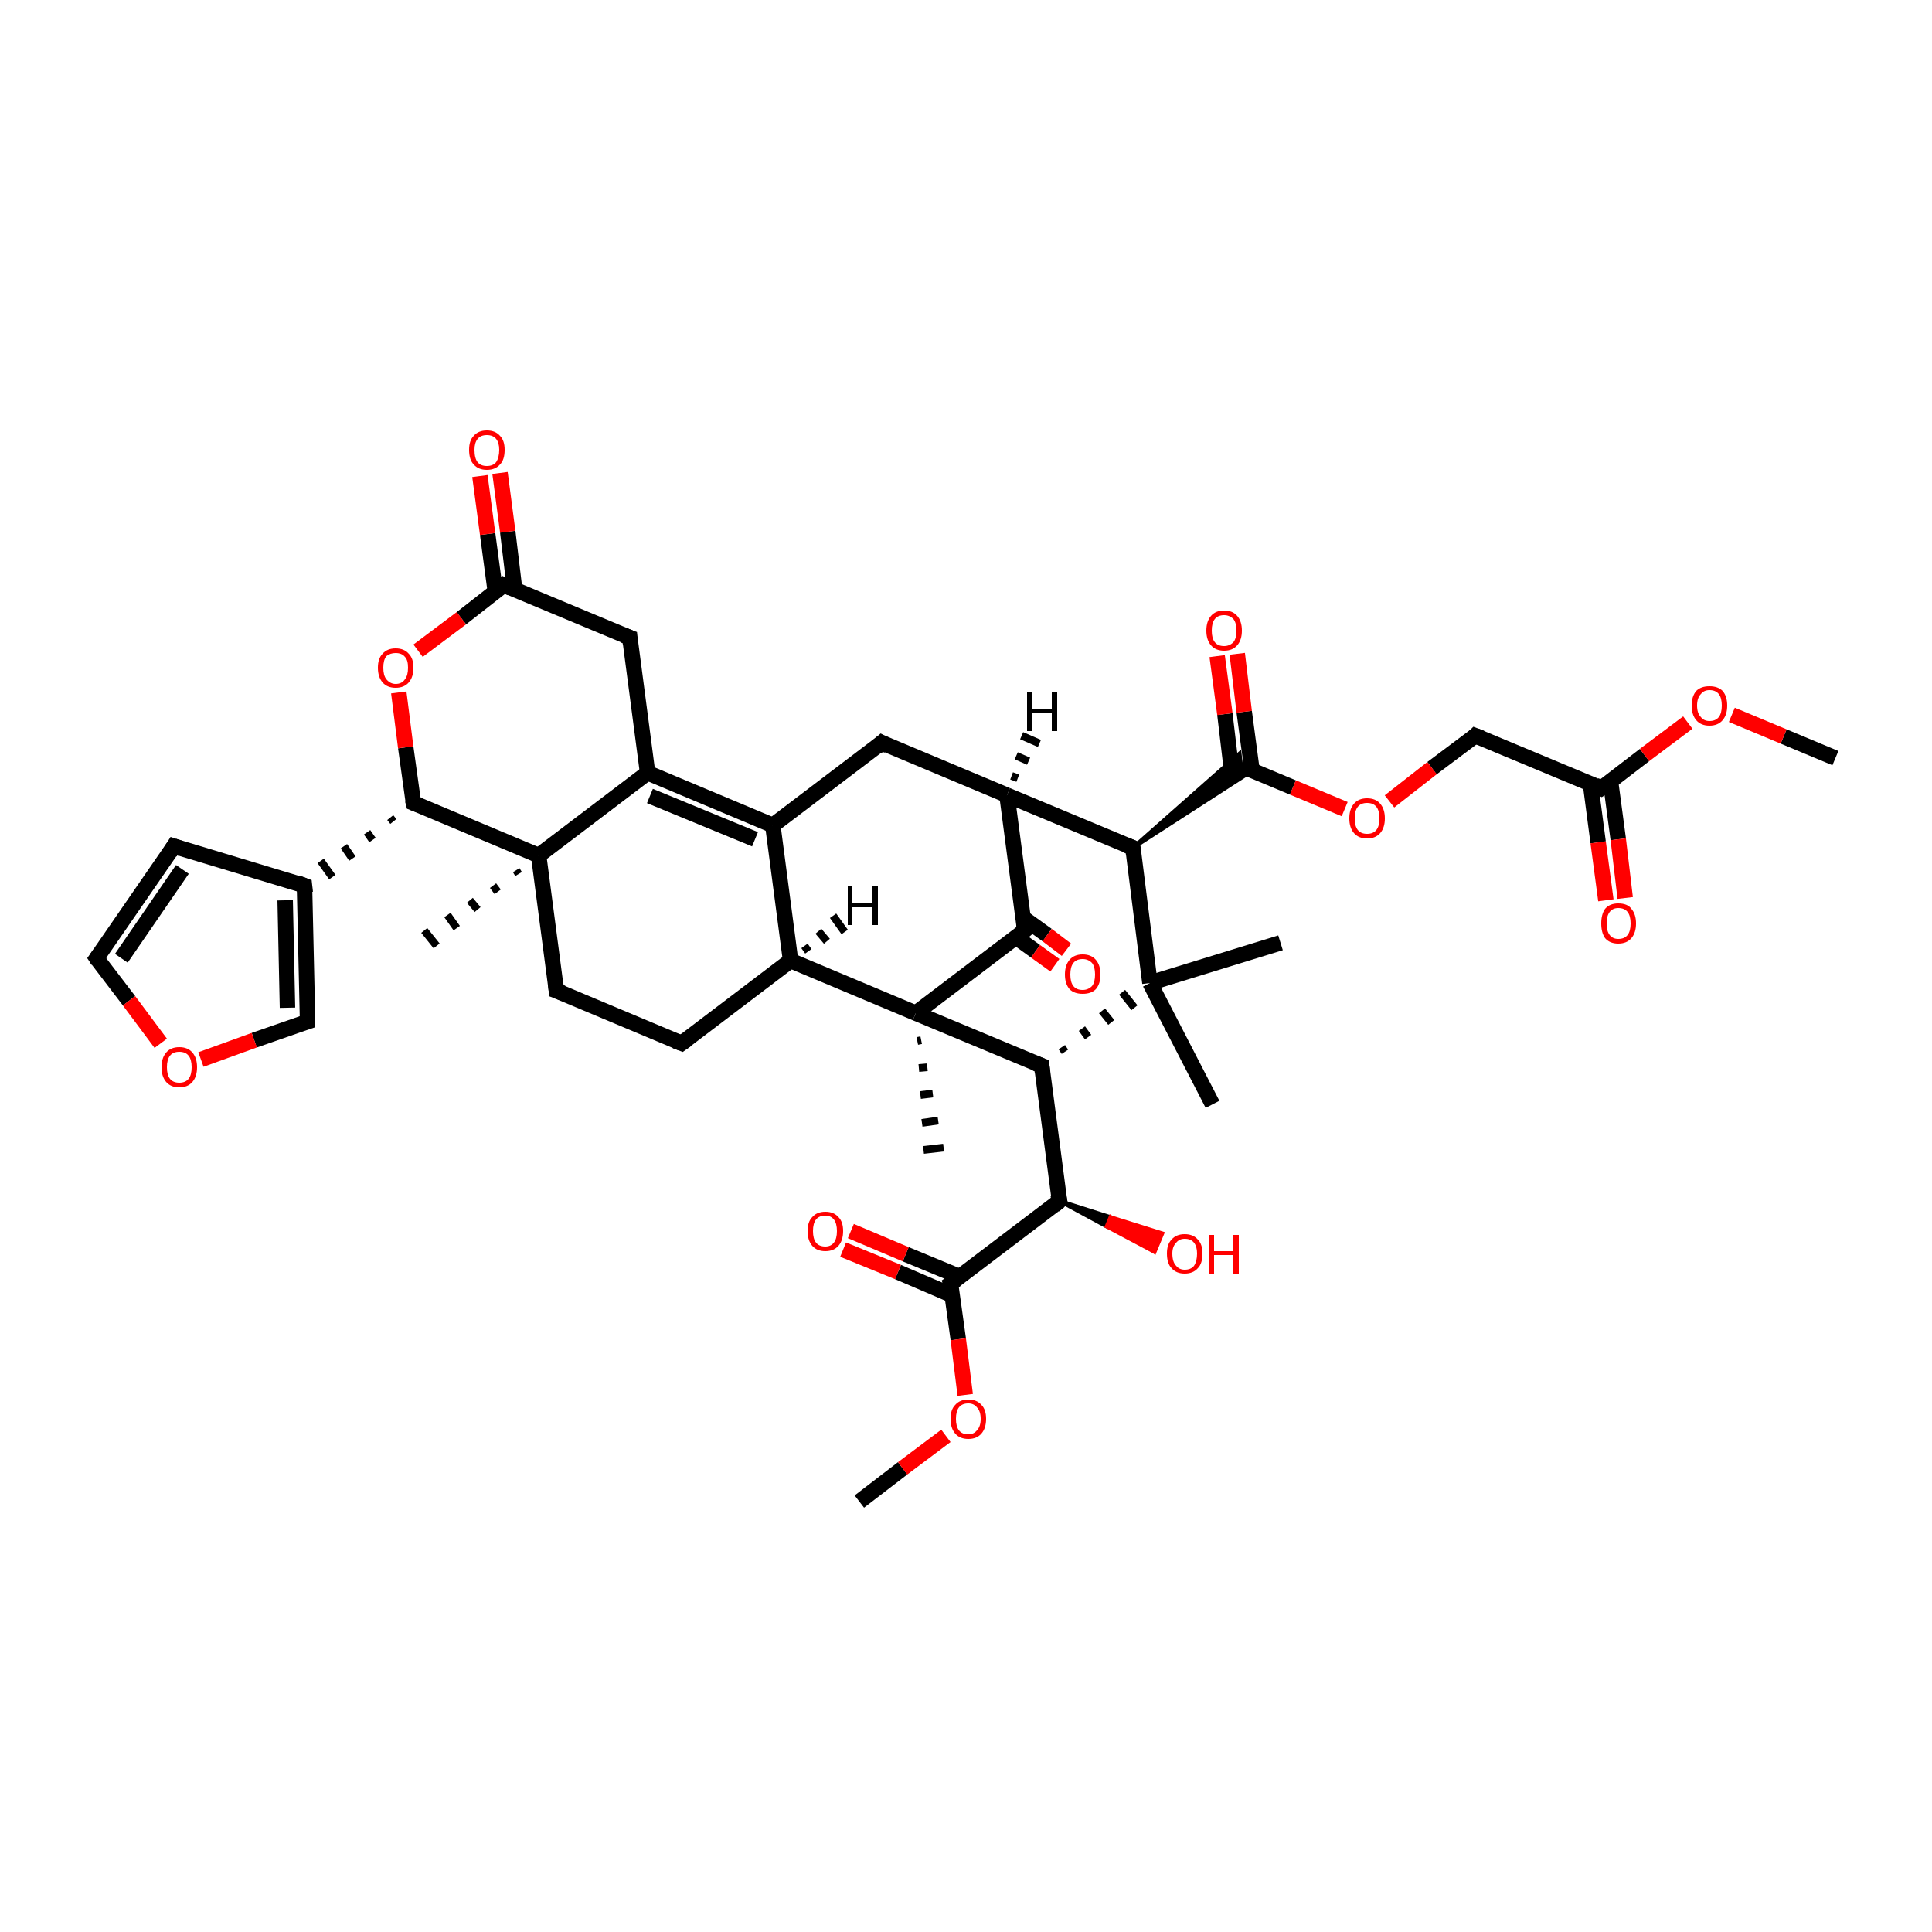 <?xml version='1.0' encoding='iso-8859-1'?>
<svg version='1.1' baseProfile='full'
              xmlns='http://www.w3.org/2000/svg'
                      xmlns:rdkit='http://www.rdkit.org/xml'
                      xmlns:xlink='http://www.w3.org/1999/xlink'
                  xml:space='preserve'
width='250px' height='250px' viewBox='0 0 250 250'>
<!-- END OF HEADER -->
<rect style='opacity:1.0;fill:#FFFFFF;stroke:none' width='250.0' height='250.0' x='0.0' y='0.0'> </rect>
<path class='bond-0 atom-0 atom-28' d='M 156.9,142.9 L 148.8,127.2' style='fill:none;fill-rule:evenodd;stroke:#000000;stroke-width:2.0px;stroke-linecap:butt;stroke-linejoin:miter;stroke-opacity:1' />
<path class='bond-1 atom-1 atom-28' d='M 165.7,122.0 L 148.8,127.2' style='fill:none;fill-rule:evenodd;stroke:#000000;stroke-width:2.0px;stroke-linecap:butt;stroke-linejoin:miter;stroke-opacity:1' />
<path class='bond-2 atom-29 atom-2' d='M 67.1,113.1 L 66.8,112.6' style='fill:none;fill-rule:evenodd;stroke:#000000;stroke-width:1.0px;stroke-linecap:butt;stroke-linejoin:miter;stroke-opacity:1' />
<path class='bond-2 atom-29 atom-2' d='M 64.4,115.4 L 63.8,114.6' style='fill:none;fill-rule:evenodd;stroke:#000000;stroke-width:1.0px;stroke-linecap:butt;stroke-linejoin:miter;stroke-opacity:1' />
<path class='bond-2 atom-29 atom-2' d='M 61.8,117.7 L 60.8,116.5' style='fill:none;fill-rule:evenodd;stroke:#000000;stroke-width:1.0px;stroke-linecap:butt;stroke-linejoin:miter;stroke-opacity:1' />
<path class='bond-2 atom-29 atom-2' d='M 59.1,120.1 L 57.9,118.4' style='fill:none;fill-rule:evenodd;stroke:#000000;stroke-width:1.0px;stroke-linecap:butt;stroke-linejoin:miter;stroke-opacity:1' />
<path class='bond-2 atom-29 atom-2' d='M 56.5,122.4 L 54.9,120.4' style='fill:none;fill-rule:evenodd;stroke:#000000;stroke-width:1.0px;stroke-linecap:butt;stroke-linejoin:miter;stroke-opacity:1' />
<path class='bond-3 atom-30 atom-3' d='M 119.2,134.6 L 118.7,134.7' style='fill:none;fill-rule:evenodd;stroke:#000000;stroke-width:1.0px;stroke-linecap:butt;stroke-linejoin:miter;stroke-opacity:1' />
<path class='bond-3 atom-30 atom-3' d='M 120.0,138.1 L 118.9,138.2' style='fill:none;fill-rule:evenodd;stroke:#000000;stroke-width:1.0px;stroke-linecap:butt;stroke-linejoin:miter;stroke-opacity:1' />
<path class='bond-3 atom-30 atom-3' d='M 120.7,141.5 L 119.1,141.7' style='fill:none;fill-rule:evenodd;stroke:#000000;stroke-width:1.0px;stroke-linecap:butt;stroke-linejoin:miter;stroke-opacity:1' />
<path class='bond-3 atom-30 atom-3' d='M 121.4,145.0 L 119.3,145.3' style='fill:none;fill-rule:evenodd;stroke:#000000;stroke-width:1.0px;stroke-linecap:butt;stroke-linejoin:miter;stroke-opacity:1' />
<path class='bond-3 atom-30 atom-3' d='M 122.1,148.5 L 119.5,148.8' style='fill:none;fill-rule:evenodd;stroke:#000000;stroke-width:1.0px;stroke-linecap:butt;stroke-linejoin:miter;stroke-opacity:1' />
<path class='bond-4 atom-4 atom-37' d='M 237.5,98.1 L 230.8,95.3' style='fill:none;fill-rule:evenodd;stroke:#000000;stroke-width:2.0px;stroke-linecap:butt;stroke-linejoin:miter;stroke-opacity:1' />
<path class='bond-4 atom-4 atom-37' d='M 230.8,95.3 L 224.1,92.5' style='fill:none;fill-rule:evenodd;stroke:#FF0000;stroke-width:2.0px;stroke-linecap:butt;stroke-linejoin:miter;stroke-opacity:1' />
<path class='bond-5 atom-5 atom-38' d='M 111.2,194.3 L 116.8,190.0' style='fill:none;fill-rule:evenodd;stroke:#000000;stroke-width:2.0px;stroke-linecap:butt;stroke-linejoin:miter;stroke-opacity:1' />
<path class='bond-5 atom-5 atom-38' d='M 116.8,190.0 L 122.4,185.8' style='fill:none;fill-rule:evenodd;stroke:#FF0000;stroke-width:2.0px;stroke-linecap:butt;stroke-linejoin:miter;stroke-opacity:1' />
<path class='bond-6 atom-6 atom-8' d='M 88.2,135.0 L 72.0,128.2' style='fill:none;fill-rule:evenodd;stroke:#000000;stroke-width:2.0px;stroke-linecap:butt;stroke-linejoin:miter;stroke-opacity:1' />
<path class='bond-7 atom-6 atom-17' d='M 88.2,135.0 L 102.3,124.3' style='fill:none;fill-rule:evenodd;stroke:#000000;stroke-width:2.0px;stroke-linecap:butt;stroke-linejoin:miter;stroke-opacity:1' />
<path class='bond-8 atom-7 atom-9' d='M 22.5,109.5 L 12.5,124.0' style='fill:none;fill-rule:evenodd;stroke:#000000;stroke-width:2.0px;stroke-linecap:butt;stroke-linejoin:miter;stroke-opacity:1' />
<path class='bond-8 atom-7 atom-9' d='M 23.6,112.5 L 15.7,124.0' style='fill:none;fill-rule:evenodd;stroke:#000000;stroke-width:2.0px;stroke-linecap:butt;stroke-linejoin:miter;stroke-opacity:1' />
<path class='bond-9 atom-7 atom-14' d='M 22.5,109.5 L 39.4,114.6' style='fill:none;fill-rule:evenodd;stroke:#000000;stroke-width:2.0px;stroke-linecap:butt;stroke-linejoin:miter;stroke-opacity:1' />
<path class='bond-10 atom-8 atom-29' d='M 72.0,128.2 L 69.7,110.7' style='fill:none;fill-rule:evenodd;stroke:#000000;stroke-width:2.0px;stroke-linecap:butt;stroke-linejoin:miter;stroke-opacity:1' />
<path class='bond-11 atom-9 atom-39' d='M 12.5,124.0 L 16.7,129.5' style='fill:none;fill-rule:evenodd;stroke:#000000;stroke-width:2.0px;stroke-linecap:butt;stroke-linejoin:miter;stroke-opacity:1' />
<path class='bond-11 atom-9 atom-39' d='M 16.7,129.5 L 20.8,135.0' style='fill:none;fill-rule:evenodd;stroke:#FF0000;stroke-width:2.0px;stroke-linecap:butt;stroke-linejoin:miter;stroke-opacity:1' />
<path class='bond-12 atom-10 atom-15' d='M 114.1,96.1 L 100.0,106.8' style='fill:none;fill-rule:evenodd;stroke:#000000;stroke-width:2.0px;stroke-linecap:butt;stroke-linejoin:miter;stroke-opacity:1' />
<path class='bond-13 atom-10 atom-16' d='M 114.1,96.1 L 130.3,102.9' style='fill:none;fill-rule:evenodd;stroke:#000000;stroke-width:2.0px;stroke-linecap:butt;stroke-linejoin:miter;stroke-opacity:1' />
<path class='bond-14 atom-11 atom-18' d='M 81.5,82.5 L 83.8,100.0' style='fill:none;fill-rule:evenodd;stroke:#000000;stroke-width:2.0px;stroke-linecap:butt;stroke-linejoin:miter;stroke-opacity:1' />
<path class='bond-15 atom-11 atom-19' d='M 81.5,82.5 L 65.2,75.7' style='fill:none;fill-rule:evenodd;stroke:#000000;stroke-width:2.0px;stroke-linecap:butt;stroke-linejoin:miter;stroke-opacity:1' />
<path class='bond-16 atom-12 atom-14' d='M 39.8,132.2 L 39.4,114.6' style='fill:none;fill-rule:evenodd;stroke:#000000;stroke-width:2.0px;stroke-linecap:butt;stroke-linejoin:miter;stroke-opacity:1' />
<path class='bond-16 atom-12 atom-14' d='M 37.2,130.4 L 36.9,116.5' style='fill:none;fill-rule:evenodd;stroke:#000000;stroke-width:2.0px;stroke-linecap:butt;stroke-linejoin:miter;stroke-opacity:1' />
<path class='bond-17 atom-12 atom-39' d='M 39.8,132.2 L 32.9,134.6' style='fill:none;fill-rule:evenodd;stroke:#000000;stroke-width:2.0px;stroke-linecap:butt;stroke-linejoin:miter;stroke-opacity:1' />
<path class='bond-17 atom-12 atom-39' d='M 32.9,134.6 L 26.0,137.1' style='fill:none;fill-rule:evenodd;stroke:#FF0000;stroke-width:2.0px;stroke-linecap:butt;stroke-linejoin:miter;stroke-opacity:1' />
<path class='bond-18 atom-13 atom-20' d='M 190.9,95.2 L 207.2,102.0' style='fill:none;fill-rule:evenodd;stroke:#000000;stroke-width:2.0px;stroke-linecap:butt;stroke-linejoin:miter;stroke-opacity:1' />
<path class='bond-19 atom-13 atom-40' d='M 190.9,95.2 L 185.3,99.4' style='fill:none;fill-rule:evenodd;stroke:#000000;stroke-width:2.0px;stroke-linecap:butt;stroke-linejoin:miter;stroke-opacity:1' />
<path class='bond-19 atom-13 atom-40' d='M 185.3,99.4 L 179.8,103.7' style='fill:none;fill-rule:evenodd;stroke:#FF0000;stroke-width:2.0px;stroke-linecap:butt;stroke-linejoin:miter;stroke-opacity:1' />
<path class='bond-20 atom-25 atom-14' d='M 50.5,105.8 L 50.9,106.3' style='fill:none;fill-rule:evenodd;stroke:#000000;stroke-width:1.0px;stroke-linecap:butt;stroke-linejoin:miter;stroke-opacity:1' />
<path class='bond-20 atom-25 atom-14' d='M 47.5,107.7 L 48.2,108.7' style='fill:none;fill-rule:evenodd;stroke:#000000;stroke-width:1.0px;stroke-linecap:butt;stroke-linejoin:miter;stroke-opacity:1' />
<path class='bond-20 atom-25 atom-14' d='M 44.5,109.5 L 45.6,111.1' style='fill:none;fill-rule:evenodd;stroke:#000000;stroke-width:1.0px;stroke-linecap:butt;stroke-linejoin:miter;stroke-opacity:1' />
<path class='bond-20 atom-25 atom-14' d='M 41.5,111.4 L 43.0,113.5' style='fill:none;fill-rule:evenodd;stroke:#000000;stroke-width:1.0px;stroke-linecap:butt;stroke-linejoin:miter;stroke-opacity:1' />
<path class='bond-21 atom-15 atom-17' d='M 100.0,106.8 L 102.3,124.3' style='fill:none;fill-rule:evenodd;stroke:#000000;stroke-width:2.0px;stroke-linecap:butt;stroke-linejoin:miter;stroke-opacity:1' />
<path class='bond-22 atom-15 atom-18' d='M 100.0,106.8 L 83.8,100.0' style='fill:none;fill-rule:evenodd;stroke:#000000;stroke-width:2.0px;stroke-linecap:butt;stroke-linejoin:miter;stroke-opacity:1' />
<path class='bond-22 atom-15 atom-18' d='M 97.7,108.6 L 84.1,103.0' style='fill:none;fill-rule:evenodd;stroke:#000000;stroke-width:2.0px;stroke-linecap:butt;stroke-linejoin:miter;stroke-opacity:1' />
<path class='bond-23 atom-16 atom-21' d='M 130.3,102.9 L 146.6,109.7' style='fill:none;fill-rule:evenodd;stroke:#000000;stroke-width:2.0px;stroke-linecap:butt;stroke-linejoin:miter;stroke-opacity:1' />
<path class='bond-24 atom-16 atom-24' d='M 130.3,102.9 L 132.6,120.4' style='fill:none;fill-rule:evenodd;stroke:#000000;stroke-width:2.0px;stroke-linecap:butt;stroke-linejoin:miter;stroke-opacity:1' />
<path class='bond-25 atom-17 atom-30' d='M 102.3,124.3 L 118.5,131.1' style='fill:none;fill-rule:evenodd;stroke:#000000;stroke-width:2.0px;stroke-linecap:butt;stroke-linejoin:miter;stroke-opacity:1' />
<path class='bond-26 atom-18 atom-29' d='M 83.8,100.0 L 69.7,110.7' style='fill:none;fill-rule:evenodd;stroke:#000000;stroke-width:2.0px;stroke-linecap:butt;stroke-linejoin:miter;stroke-opacity:1' />
<path class='bond-27 atom-19 atom-31' d='M 66.6,76.3 L 65.7,68.8' style='fill:none;fill-rule:evenodd;stroke:#000000;stroke-width:2.0px;stroke-linecap:butt;stroke-linejoin:miter;stroke-opacity:1' />
<path class='bond-27 atom-19 atom-31' d='M 65.7,68.8 L 64.7,61.2' style='fill:none;fill-rule:evenodd;stroke:#FF0000;stroke-width:2.0px;stroke-linecap:butt;stroke-linejoin:miter;stroke-opacity:1' />
<path class='bond-27 atom-19 atom-31' d='M 64.1,76.6 L 63.1,69.1' style='fill:none;fill-rule:evenodd;stroke:#000000;stroke-width:2.0px;stroke-linecap:butt;stroke-linejoin:miter;stroke-opacity:1' />
<path class='bond-27 atom-19 atom-31' d='M 63.1,69.1 L 62.1,61.6' style='fill:none;fill-rule:evenodd;stroke:#FF0000;stroke-width:2.0px;stroke-linecap:butt;stroke-linejoin:miter;stroke-opacity:1' />
<path class='bond-28 atom-19 atom-41' d='M 65.2,75.7 L 59.7,80.0' style='fill:none;fill-rule:evenodd;stroke:#000000;stroke-width:2.0px;stroke-linecap:butt;stroke-linejoin:miter;stroke-opacity:1' />
<path class='bond-28 atom-19 atom-41' d='M 59.7,80.0 L 54.1,84.2' style='fill:none;fill-rule:evenodd;stroke:#FF0000;stroke-width:2.0px;stroke-linecap:butt;stroke-linejoin:miter;stroke-opacity:1' />
<path class='bond-29 atom-20 atom-32' d='M 205.8,101.4 L 206.8,109.0' style='fill:none;fill-rule:evenodd;stroke:#000000;stroke-width:2.0px;stroke-linecap:butt;stroke-linejoin:miter;stroke-opacity:1' />
<path class='bond-29 atom-20 atom-32' d='M 206.8,109.0 L 207.8,116.5' style='fill:none;fill-rule:evenodd;stroke:#FF0000;stroke-width:2.0px;stroke-linecap:butt;stroke-linejoin:miter;stroke-opacity:1' />
<path class='bond-29 atom-20 atom-32' d='M 208.4,101.1 L 209.4,108.6' style='fill:none;fill-rule:evenodd;stroke:#000000;stroke-width:2.0px;stroke-linecap:butt;stroke-linejoin:miter;stroke-opacity:1' />
<path class='bond-29 atom-20 atom-32' d='M 209.4,108.6 L 210.3,116.2' style='fill:none;fill-rule:evenodd;stroke:#FF0000;stroke-width:2.0px;stroke-linecap:butt;stroke-linejoin:miter;stroke-opacity:1' />
<path class='bond-30 atom-20 atom-37' d='M 207.2,102.0 L 212.8,97.7' style='fill:none;fill-rule:evenodd;stroke:#000000;stroke-width:2.0px;stroke-linecap:butt;stroke-linejoin:miter;stroke-opacity:1' />
<path class='bond-30 atom-20 atom-37' d='M 212.8,97.7 L 218.4,93.5' style='fill:none;fill-rule:evenodd;stroke:#FF0000;stroke-width:2.0px;stroke-linecap:butt;stroke-linejoin:miter;stroke-opacity:1' />
<path class='bond-31 atom-21 atom-26' d='M 146.6,109.7 L 160.4,97.5 L 160.6,99.1 Z' style='fill:#000000;fill-rule:evenodd;fill-opacity:1;stroke:#000000;stroke-width:0.5px;stroke-linecap:butt;stroke-linejoin:miter;stroke-opacity:1;' />
<path class='bond-31 atom-21 atom-26' d='M 146.6,109.7 L 160.6,99.1 L 162.1,99.7 Z' style='fill:#000000;fill-rule:evenodd;fill-opacity:1;stroke:#000000;stroke-width:0.5px;stroke-linecap:butt;stroke-linejoin:miter;stroke-opacity:1;' />
<path class='bond-32 atom-21 atom-28' d='M 146.6,109.7 L 148.8,127.2' style='fill:none;fill-rule:evenodd;stroke:#000000;stroke-width:2.0px;stroke-linecap:butt;stroke-linejoin:miter;stroke-opacity:1' />
<path class='bond-33 atom-22 atom-23' d='M 137.1,155.4 L 134.8,137.9' style='fill:none;fill-rule:evenodd;stroke:#000000;stroke-width:2.0px;stroke-linecap:butt;stroke-linejoin:miter;stroke-opacity:1' />
<path class='bond-34 atom-22 atom-27' d='M 137.1,155.4 L 123.0,166.1' style='fill:none;fill-rule:evenodd;stroke:#000000;stroke-width:2.0px;stroke-linecap:butt;stroke-linejoin:miter;stroke-opacity:1' />
<path class='bond-35 atom-22 atom-33' d='M 137.1,155.4 L 143.7,157.5 L 143.2,158.7 Z' style='fill:#000000;fill-rule:evenodd;fill-opacity:1;stroke:#000000;stroke-width:0.5px;stroke-linecap:butt;stroke-linejoin:miter;stroke-opacity:1;' />
<path class='bond-35 atom-22 atom-33' d='M 143.7,157.5 L 149.4,162.0 L 150.4,159.6 Z' style='fill:#FF0000;fill-rule:evenodd;fill-opacity:1;stroke:#FF0000;stroke-width:0.5px;stroke-linecap:butt;stroke-linejoin:miter;stroke-opacity:1;' />
<path class='bond-35 atom-22 atom-33' d='M 143.7,157.5 L 143.2,158.7 L 149.4,162.0 Z' style='fill:#FF0000;fill-rule:evenodd;fill-opacity:1;stroke:#FF0000;stroke-width:0.5px;stroke-linecap:butt;stroke-linejoin:miter;stroke-opacity:1;' />
<path class='bond-36 atom-23 atom-28' d='M 137.8,136.1 L 137.4,135.5' style='fill:none;fill-rule:evenodd;stroke:#000000;stroke-width:1.0px;stroke-linecap:butt;stroke-linejoin:miter;stroke-opacity:1' />
<path class='bond-36 atom-23 atom-28' d='M 140.8,134.2 L 140.0,133.1' style='fill:none;fill-rule:evenodd;stroke:#000000;stroke-width:1.0px;stroke-linecap:butt;stroke-linejoin:miter;stroke-opacity:1' />
<path class='bond-36 atom-23 atom-28' d='M 143.8,132.3 L 142.6,130.8' style='fill:none;fill-rule:evenodd;stroke:#000000;stroke-width:1.0px;stroke-linecap:butt;stroke-linejoin:miter;stroke-opacity:1' />
<path class='bond-36 atom-23 atom-28' d='M 146.8,130.4 L 145.2,128.4' style='fill:none;fill-rule:evenodd;stroke:#000000;stroke-width:1.0px;stroke-linecap:butt;stroke-linejoin:miter;stroke-opacity:1' />
<path class='bond-37 atom-23 atom-30' d='M 134.8,137.9 L 118.5,131.1' style='fill:none;fill-rule:evenodd;stroke:#000000;stroke-width:2.0px;stroke-linecap:butt;stroke-linejoin:miter;stroke-opacity:1' />
<path class='bond-38 atom-24 atom-30' d='M 132.6,120.4 L 118.5,131.1' style='fill:none;fill-rule:evenodd;stroke:#000000;stroke-width:2.0px;stroke-linecap:butt;stroke-linejoin:miter;stroke-opacity:1' />
<path class='bond-39 atom-24 atom-34' d='M 131.5,121.3 L 134.0,123.1' style='fill:none;fill-rule:evenodd;stroke:#000000;stroke-width:2.0px;stroke-linecap:butt;stroke-linejoin:miter;stroke-opacity:1' />
<path class='bond-39 atom-24 atom-34' d='M 134.0,123.1 L 136.5,124.9' style='fill:none;fill-rule:evenodd;stroke:#FF0000;stroke-width:2.0px;stroke-linecap:butt;stroke-linejoin:miter;stroke-opacity:1' />
<path class='bond-39 atom-24 atom-34' d='M 132.3,118.7 L 135.5,121.0' style='fill:none;fill-rule:evenodd;stroke:#000000;stroke-width:2.0px;stroke-linecap:butt;stroke-linejoin:miter;stroke-opacity:1' />
<path class='bond-39 atom-24 atom-34' d='M 135.5,121.0 L 138.0,122.9' style='fill:none;fill-rule:evenodd;stroke:#FF0000;stroke-width:2.0px;stroke-linecap:butt;stroke-linejoin:miter;stroke-opacity:1' />
<path class='bond-40 atom-25 atom-29' d='M 53.5,103.9 L 69.7,110.7' style='fill:none;fill-rule:evenodd;stroke:#000000;stroke-width:2.0px;stroke-linecap:butt;stroke-linejoin:miter;stroke-opacity:1' />
<path class='bond-41 atom-25 atom-41' d='M 53.5,103.9 L 52.5,96.7' style='fill:none;fill-rule:evenodd;stroke:#000000;stroke-width:2.0px;stroke-linecap:butt;stroke-linejoin:miter;stroke-opacity:1' />
<path class='bond-41 atom-25 atom-41' d='M 52.5,96.7 L 51.6,89.6' style='fill:none;fill-rule:evenodd;stroke:#FF0000;stroke-width:2.0px;stroke-linecap:butt;stroke-linejoin:miter;stroke-opacity:1' />
<path class='bond-42 atom-26 atom-35' d='M 162.0,99.6 L 161.0,92.1' style='fill:none;fill-rule:evenodd;stroke:#000000;stroke-width:2.0px;stroke-linecap:butt;stroke-linejoin:miter;stroke-opacity:1' />
<path class='bond-42 atom-26 atom-35' d='M 161.0,92.1 L 160.1,84.6' style='fill:none;fill-rule:evenodd;stroke:#FF0000;stroke-width:2.0px;stroke-linecap:butt;stroke-linejoin:miter;stroke-opacity:1' />
<path class='bond-42 atom-26 atom-35' d='M 159.4,100.0 L 158.5,92.4' style='fill:none;fill-rule:evenodd;stroke:#000000;stroke-width:2.0px;stroke-linecap:butt;stroke-linejoin:miter;stroke-opacity:1' />
<path class='bond-42 atom-26 atom-35' d='M 158.5,92.4 L 157.5,84.9' style='fill:none;fill-rule:evenodd;stroke:#FF0000;stroke-width:2.0px;stroke-linecap:butt;stroke-linejoin:miter;stroke-opacity:1' />
<path class='bond-43 atom-26 atom-40' d='M 160.6,99.1 L 167.3,101.9' style='fill:none;fill-rule:evenodd;stroke:#000000;stroke-width:2.0px;stroke-linecap:butt;stroke-linejoin:miter;stroke-opacity:1' />
<path class='bond-43 atom-26 atom-40' d='M 167.3,101.9 L 174.0,104.7' style='fill:none;fill-rule:evenodd;stroke:#FF0000;stroke-width:2.0px;stroke-linecap:butt;stroke-linejoin:miter;stroke-opacity:1' />
<path class='bond-44 atom-27 atom-36' d='M 124.2,165.2 L 117.2,162.3' style='fill:none;fill-rule:evenodd;stroke:#000000;stroke-width:2.0px;stroke-linecap:butt;stroke-linejoin:miter;stroke-opacity:1' />
<path class='bond-44 atom-27 atom-36' d='M 117.2,162.3 L 110.1,159.3' style='fill:none;fill-rule:evenodd;stroke:#FF0000;stroke-width:2.0px;stroke-linecap:butt;stroke-linejoin:miter;stroke-opacity:1' />
<path class='bond-44 atom-27 atom-36' d='M 123.2,167.6 L 116.2,164.6' style='fill:none;fill-rule:evenodd;stroke:#000000;stroke-width:2.0px;stroke-linecap:butt;stroke-linejoin:miter;stroke-opacity:1' />
<path class='bond-44 atom-27 atom-36' d='M 116.2,164.6 L 109.1,161.7' style='fill:none;fill-rule:evenodd;stroke:#FF0000;stroke-width:2.0px;stroke-linecap:butt;stroke-linejoin:miter;stroke-opacity:1' />
<path class='bond-45 atom-27 atom-38' d='M 123.0,166.1 L 124.0,173.3' style='fill:none;fill-rule:evenodd;stroke:#000000;stroke-width:2.0px;stroke-linecap:butt;stroke-linejoin:miter;stroke-opacity:1' />
<path class='bond-45 atom-27 atom-38' d='M 124.0,173.3 L 124.9,180.5' style='fill:none;fill-rule:evenodd;stroke:#FF0000;stroke-width:2.0px;stroke-linecap:butt;stroke-linejoin:miter;stroke-opacity:1' />
<path class='bond-46 atom-16 atom-42' d='M 130.9,100.4 L 131.7,100.7' style='fill:none;fill-rule:evenodd;stroke:#000000;stroke-width:1.0px;stroke-linecap:butt;stroke-linejoin:miter;stroke-opacity:1' />
<path class='bond-46 atom-16 atom-42' d='M 131.5,97.8 L 133.1,98.5' style='fill:none;fill-rule:evenodd;stroke:#000000;stroke-width:1.0px;stroke-linecap:butt;stroke-linejoin:miter;stroke-opacity:1' />
<path class='bond-46 atom-16 atom-42' d='M 132.2,95.2 L 134.5,96.2' style='fill:none;fill-rule:evenodd;stroke:#000000;stroke-width:1.0px;stroke-linecap:butt;stroke-linejoin:miter;stroke-opacity:1' />
<path class='bond-47 atom-17 atom-43' d='M 104.1,122.4 L 104.6,123.1' style='fill:none;fill-rule:evenodd;stroke:#000000;stroke-width:1.0px;stroke-linecap:butt;stroke-linejoin:miter;stroke-opacity:1' />
<path class='bond-47 atom-17 atom-43' d='M 105.9,120.5 L 107.0,121.8' style='fill:none;fill-rule:evenodd;stroke:#000000;stroke-width:1.0px;stroke-linecap:butt;stroke-linejoin:miter;stroke-opacity:1' />
<path class='bond-47 atom-17 atom-43' d='M 107.8,118.5 L 109.3,120.6' style='fill:none;fill-rule:evenodd;stroke:#000000;stroke-width:1.0px;stroke-linecap:butt;stroke-linejoin:miter;stroke-opacity:1' />
<path d='M 87.4,134.7 L 88.2,135.0 L 88.9,134.5' style='fill:none;stroke:#000000;stroke-width:2.0px;stroke-linecap:butt;stroke-linejoin:miter;stroke-opacity:1;' />
<path d='M 22.0,110.3 L 22.5,109.5 L 23.4,109.8' style='fill:none;stroke:#000000;stroke-width:2.0px;stroke-linecap:butt;stroke-linejoin:miter;stroke-opacity:1;' />
<path d='M 72.8,128.5 L 72.0,128.2 L 71.9,127.3' style='fill:none;stroke:#000000;stroke-width:2.0px;stroke-linecap:butt;stroke-linejoin:miter;stroke-opacity:1;' />
<path d='M 13.0,123.3 L 12.5,124.0 L 12.7,124.3' style='fill:none;stroke:#000000;stroke-width:2.0px;stroke-linecap:butt;stroke-linejoin:miter;stroke-opacity:1;' />
<path d='M 113.4,96.7 L 114.1,96.1 L 114.9,96.5' style='fill:none;stroke:#000000;stroke-width:2.0px;stroke-linecap:butt;stroke-linejoin:miter;stroke-opacity:1;' />
<path d='M 81.6,83.4 L 81.5,82.5 L 80.7,82.2' style='fill:none;stroke:#000000;stroke-width:2.0px;stroke-linecap:butt;stroke-linejoin:miter;stroke-opacity:1;' />
<path d='M 39.8,131.3 L 39.8,132.2 L 39.5,132.3' style='fill:none;stroke:#000000;stroke-width:2.0px;stroke-linecap:butt;stroke-linejoin:miter;stroke-opacity:1;' />
<path d='M 191.7,95.5 L 190.9,95.2 L 190.7,95.4' style='fill:none;stroke:#000000;stroke-width:2.0px;stroke-linecap:butt;stroke-linejoin:miter;stroke-opacity:1;' />
<path d='M 38.6,114.3 L 39.4,114.6 L 39.5,115.5' style='fill:none;stroke:#000000;stroke-width:2.0px;stroke-linecap:butt;stroke-linejoin:miter;stroke-opacity:1;' />
<path d='M 66.1,76.1 L 65.2,75.7 L 65.0,75.9' style='fill:none;stroke:#000000;stroke-width:2.0px;stroke-linecap:butt;stroke-linejoin:miter;stroke-opacity:1;' />
<path d='M 206.4,101.6 L 207.2,102.0 L 207.5,101.8' style='fill:none;stroke:#000000;stroke-width:2.0px;stroke-linecap:butt;stroke-linejoin:miter;stroke-opacity:1;' />
<path d='M 145.8,109.4 L 146.6,109.7 L 146.7,110.6' style='fill:none;stroke:#000000;stroke-width:2.0px;stroke-linecap:butt;stroke-linejoin:miter;stroke-opacity:1;' />
<path d='M 136.9,154.5 L 137.1,155.4 L 136.4,156.0' style='fill:none;stroke:#000000;stroke-width:2.0px;stroke-linecap:butt;stroke-linejoin:miter;stroke-opacity:1;' />
<path d='M 134.9,138.8 L 134.8,137.9 L 134.0,137.6' style='fill:none;stroke:#000000;stroke-width:2.0px;stroke-linecap:butt;stroke-linejoin:miter;stroke-opacity:1;' />
<path d='M 132.5,119.6 L 132.6,120.4 L 131.9,121.0' style='fill:none;stroke:#000000;stroke-width:2.0px;stroke-linecap:butt;stroke-linejoin:miter;stroke-opacity:1;' />
<path d='M 54.3,104.2 L 53.5,103.9 L 53.4,103.5' style='fill:none;stroke:#000000;stroke-width:2.0px;stroke-linecap:butt;stroke-linejoin:miter;stroke-opacity:1;' />
<path d='M 123.7,165.6 L 123.0,166.1 L 123.1,166.5' style='fill:none;stroke:#000000;stroke-width:2.0px;stroke-linecap:butt;stroke-linejoin:miter;stroke-opacity:1;' />
<path class='atom-31' d='M 60.7 58.2
Q 60.7 57.0, 61.3 56.4
Q 61.9 55.7, 63.0 55.7
Q 64.1 55.7, 64.7 56.4
Q 65.3 57.0, 65.3 58.2
Q 65.3 59.5, 64.7 60.1
Q 64.1 60.8, 63.0 60.8
Q 61.9 60.8, 61.3 60.1
Q 60.7 59.5, 60.7 58.2
M 63.0 60.3
Q 63.8 60.3, 64.2 59.8
Q 64.6 59.2, 64.6 58.2
Q 64.6 57.3, 64.2 56.8
Q 63.8 56.3, 63.0 56.3
Q 62.2 56.3, 61.8 56.8
Q 61.4 57.3, 61.4 58.2
Q 61.4 59.3, 61.8 59.8
Q 62.2 60.3, 63.0 60.3
' fill='#FF0000'/>
<path class='atom-32' d='M 207.2 119.5
Q 207.2 118.3, 207.7 117.6
Q 208.3 116.9, 209.4 116.9
Q 210.6 116.9, 211.1 117.6
Q 211.7 118.3, 211.7 119.5
Q 211.7 120.7, 211.1 121.4
Q 210.5 122.1, 209.4 122.1
Q 208.3 122.1, 207.7 121.4
Q 207.2 120.7, 207.2 119.5
M 209.4 121.5
Q 210.2 121.5, 210.6 121.0
Q 211.0 120.5, 211.0 119.5
Q 211.0 118.5, 210.6 118.0
Q 210.2 117.5, 209.4 117.5
Q 208.7 117.5, 208.3 118.0
Q 207.9 118.5, 207.9 119.5
Q 207.9 120.5, 208.3 121.0
Q 208.7 121.5, 209.4 121.5
' fill='#FF0000'/>
<path class='atom-33' d='M 151.0 162.2
Q 151.0 161.0, 151.6 160.4
Q 152.2 159.7, 153.3 159.7
Q 154.4 159.7, 155.0 160.4
Q 155.6 161.0, 155.6 162.2
Q 155.6 163.5, 155.0 164.1
Q 154.4 164.8, 153.3 164.8
Q 152.2 164.8, 151.6 164.1
Q 151.0 163.5, 151.0 162.2
M 153.3 164.3
Q 154.1 164.3, 154.5 163.8
Q 154.9 163.2, 154.9 162.2
Q 154.9 161.3, 154.5 160.8
Q 154.1 160.3, 153.3 160.3
Q 152.6 160.3, 152.2 160.8
Q 151.7 161.3, 151.7 162.2
Q 151.7 163.3, 152.2 163.8
Q 152.6 164.3, 153.3 164.3
' fill='#FF0000'/>
<path class='atom-33' d='M 156.4 159.8
L 157.1 159.8
L 157.1 161.9
L 159.6 161.9
L 159.6 159.8
L 160.3 159.8
L 160.3 164.8
L 159.6 164.8
L 159.6 162.4
L 157.1 162.4
L 157.1 164.8
L 156.4 164.8
L 156.4 159.8
' fill='#FF0000'/>
<path class='atom-34' d='M 137.8 126.1
Q 137.8 124.9, 138.4 124.2
Q 139.0 123.5, 140.1 123.5
Q 141.2 123.5, 141.8 124.2
Q 142.4 124.9, 142.4 126.1
Q 142.4 127.3, 141.8 128.0
Q 141.2 128.6, 140.1 128.6
Q 139.0 128.6, 138.4 128.0
Q 137.8 127.3, 137.8 126.1
M 140.1 128.1
Q 140.8 128.1, 141.3 127.6
Q 141.7 127.1, 141.7 126.1
Q 141.7 125.1, 141.3 124.6
Q 140.8 124.1, 140.1 124.1
Q 139.3 124.1, 138.9 124.6
Q 138.5 125.1, 138.5 126.1
Q 138.5 127.1, 138.9 127.6
Q 139.3 128.1, 140.1 128.1
' fill='#FF0000'/>
<path class='atom-35' d='M 156.1 81.6
Q 156.1 80.4, 156.7 79.7
Q 157.3 79.0, 158.4 79.0
Q 159.5 79.0, 160.1 79.7
Q 160.7 80.4, 160.7 81.6
Q 160.7 82.8, 160.1 83.5
Q 159.5 84.2, 158.4 84.2
Q 157.3 84.2, 156.7 83.5
Q 156.1 82.8, 156.1 81.6
M 158.4 83.6
Q 159.1 83.6, 159.6 83.1
Q 160.0 82.6, 160.0 81.6
Q 160.0 80.6, 159.6 80.1
Q 159.1 79.6, 158.4 79.6
Q 157.6 79.6, 157.2 80.1
Q 156.8 80.6, 156.8 81.6
Q 156.8 82.6, 157.2 83.1
Q 157.6 83.6, 158.4 83.6
' fill='#FF0000'/>
<path class='atom-36' d='M 104.5 159.3
Q 104.5 158.1, 105.1 157.5
Q 105.7 156.8, 106.8 156.8
Q 107.9 156.8, 108.5 157.5
Q 109.1 158.1, 109.1 159.3
Q 109.1 160.5, 108.5 161.2
Q 107.9 161.9, 106.8 161.9
Q 105.7 161.9, 105.1 161.2
Q 104.5 160.5, 104.5 159.3
M 106.8 161.3
Q 107.5 161.3, 107.9 160.8
Q 108.3 160.3, 108.3 159.3
Q 108.3 158.3, 107.9 157.8
Q 107.5 157.3, 106.8 157.3
Q 106.0 157.3, 105.6 157.8
Q 105.2 158.3, 105.2 159.3
Q 105.2 160.3, 105.6 160.8
Q 106.0 161.3, 106.8 161.3
' fill='#FF0000'/>
<path class='atom-37' d='M 218.9 91.3
Q 218.9 90.1, 219.5 89.4
Q 220.1 88.8, 221.2 88.8
Q 222.3 88.8, 222.9 89.4
Q 223.5 90.1, 223.5 91.3
Q 223.5 92.5, 222.9 93.2
Q 222.3 93.9, 221.2 93.9
Q 220.1 93.9, 219.5 93.2
Q 218.9 92.5, 218.9 91.3
M 221.2 93.3
Q 222.0 93.3, 222.4 92.8
Q 222.8 92.3, 222.8 91.3
Q 222.8 90.3, 222.4 89.8
Q 222.0 89.3, 221.2 89.3
Q 220.5 89.3, 220.1 89.8
Q 219.6 90.3, 219.6 91.3
Q 219.6 92.3, 220.1 92.8
Q 220.5 93.3, 221.2 93.3
' fill='#FF0000'/>
<path class='atom-38' d='M 123.0 183.6
Q 123.0 182.4, 123.6 181.8
Q 124.2 181.1, 125.3 181.1
Q 126.4 181.1, 127.0 181.8
Q 127.6 182.4, 127.6 183.6
Q 127.6 184.8, 127.0 185.5
Q 126.4 186.2, 125.3 186.2
Q 124.2 186.2, 123.6 185.5
Q 123.0 184.8, 123.0 183.6
M 125.3 185.6
Q 126.0 185.6, 126.4 185.1
Q 126.9 184.6, 126.9 183.6
Q 126.9 182.6, 126.4 182.1
Q 126.0 181.6, 125.3 181.6
Q 124.5 181.6, 124.1 182.1
Q 123.7 182.6, 123.7 183.6
Q 123.7 184.6, 124.1 185.1
Q 124.5 185.6, 125.3 185.6
' fill='#FF0000'/>
<path class='atom-39' d='M 20.9 138.1
Q 20.9 136.9, 21.5 136.2
Q 22.1 135.5, 23.2 135.5
Q 24.3 135.5, 24.9 136.2
Q 25.5 136.9, 25.5 138.1
Q 25.5 139.3, 24.9 140.0
Q 24.3 140.7, 23.2 140.7
Q 22.1 140.7, 21.5 140.0
Q 20.9 139.3, 20.9 138.1
M 23.2 140.1
Q 24.0 140.1, 24.4 139.6
Q 24.8 139.1, 24.8 138.1
Q 24.8 137.1, 24.4 136.6
Q 24.0 136.1, 23.2 136.1
Q 22.4 136.1, 22.0 136.6
Q 21.6 137.1, 21.6 138.1
Q 21.6 139.1, 22.0 139.6
Q 22.4 140.1, 23.2 140.1
' fill='#FF0000'/>
<path class='atom-40' d='M 174.6 105.9
Q 174.6 104.7, 175.2 104.0
Q 175.8 103.3, 176.9 103.3
Q 178.0 103.3, 178.6 104.0
Q 179.2 104.7, 179.2 105.9
Q 179.2 107.1, 178.6 107.8
Q 178.0 108.5, 176.9 108.5
Q 175.8 108.5, 175.2 107.8
Q 174.6 107.1, 174.6 105.9
M 176.9 107.9
Q 177.7 107.9, 178.1 107.4
Q 178.5 106.9, 178.5 105.9
Q 178.5 104.9, 178.1 104.4
Q 177.7 103.9, 176.9 103.9
Q 176.1 103.9, 175.7 104.4
Q 175.3 104.9, 175.3 105.9
Q 175.3 106.9, 175.7 107.4
Q 176.1 107.9, 176.9 107.9
' fill='#FF0000'/>
<path class='atom-41' d='M 48.9 86.4
Q 48.9 85.2, 49.5 84.6
Q 50.1 83.9, 51.2 83.9
Q 52.3 83.9, 52.9 84.6
Q 53.5 85.2, 53.5 86.4
Q 53.5 87.6, 52.9 88.3
Q 52.3 89.0, 51.2 89.0
Q 50.1 89.0, 49.5 88.3
Q 48.9 87.6, 48.9 86.4
M 51.2 88.5
Q 52.0 88.5, 52.4 87.9
Q 52.8 87.4, 52.8 86.4
Q 52.8 85.4, 52.4 85.0
Q 52.0 84.5, 51.2 84.5
Q 50.5 84.5, 50.0 84.9
Q 49.6 85.4, 49.6 86.4
Q 49.6 87.4, 50.0 87.9
Q 50.5 88.5, 51.2 88.5
' fill='#FF0000'/>
<path class='atom-42' d='M 132.9 89.6
L 133.6 89.6
L 133.6 91.7
L 136.1 91.7
L 136.1 89.6
L 136.8 89.6
L 136.8 94.6
L 136.1 94.6
L 136.1 92.3
L 133.6 92.3
L 133.6 94.6
L 132.9 94.6
L 132.9 89.6
' fill='#000000'/>
<path class='atom-43' d='M 109.7 114.7
L 110.3 114.7
L 110.3 116.8
L 112.9 116.8
L 112.9 114.7
L 113.6 114.7
L 113.6 119.7
L 112.9 119.7
L 112.9 117.4
L 110.3 117.4
L 110.3 119.7
L 109.7 119.7
L 109.7 114.7
' fill='#000000'/>
</svg>

